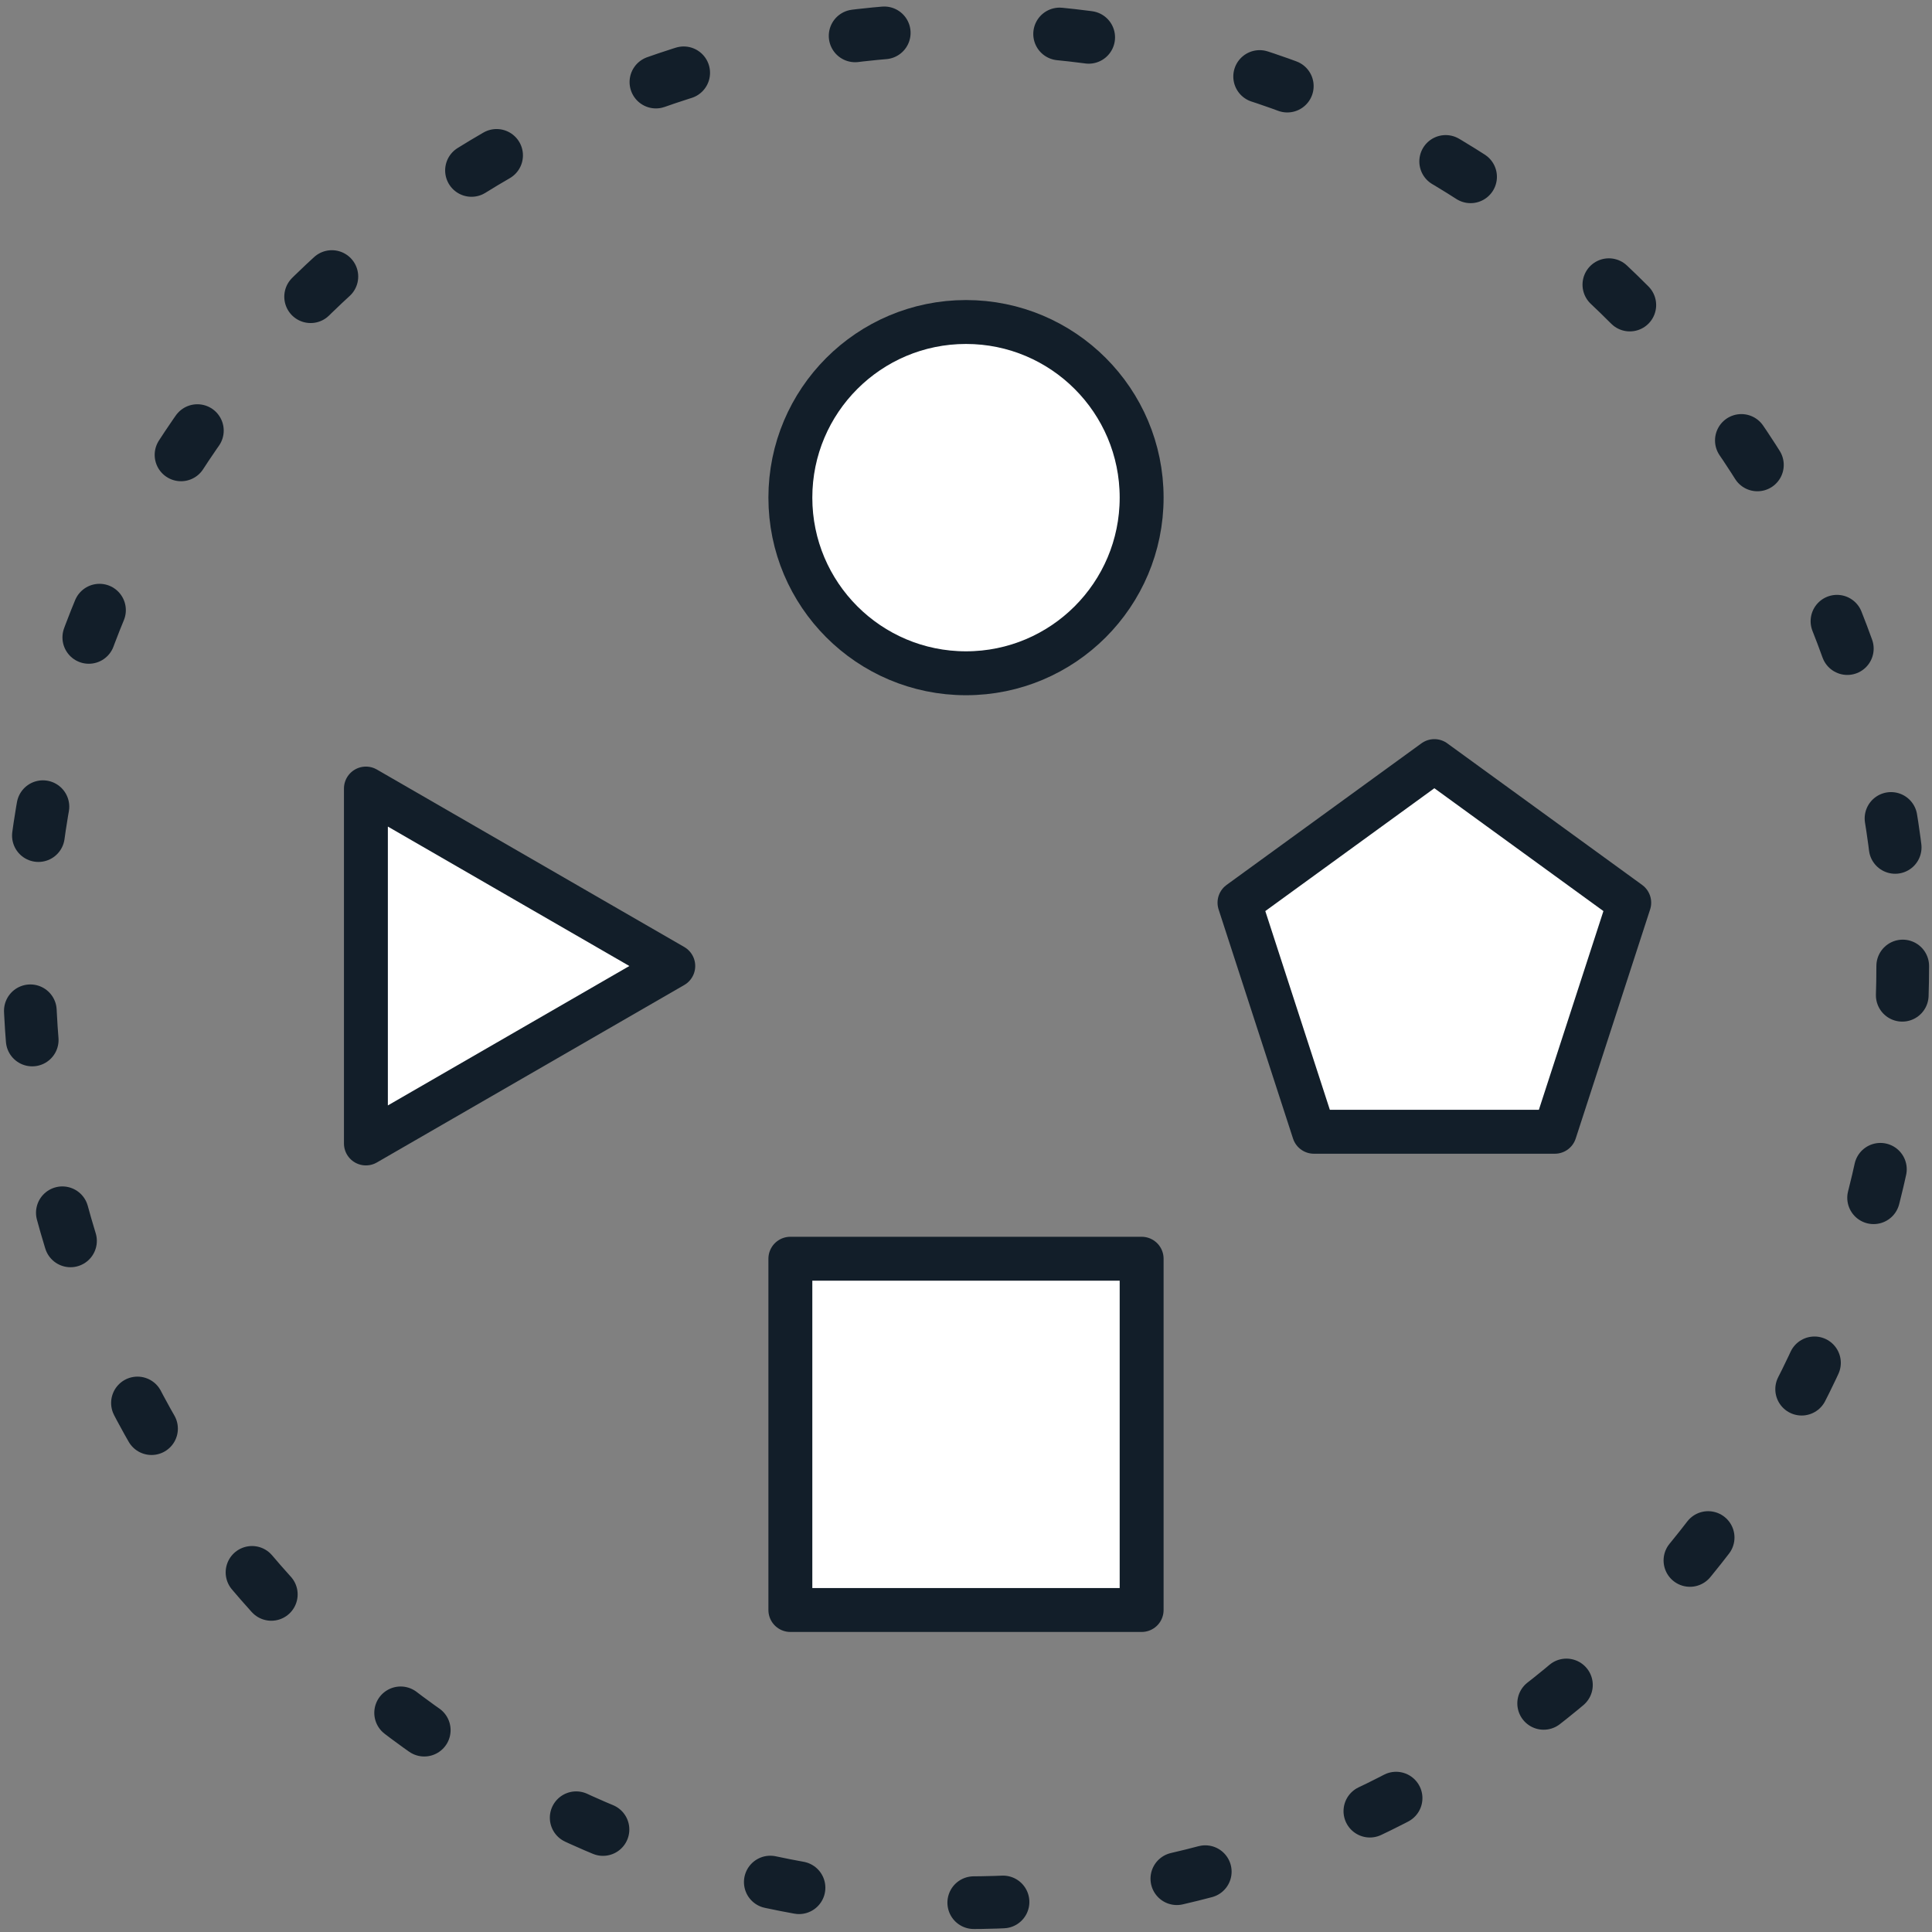 <svg xmlns="http://www.w3.org/2000/svg" width="66" height="66" fill="none"><rect width="100%" height="100%" fill="#808080" stroke="none"/><circle cx="33" cy="33" r="32" stroke="#121E29" stroke-dasharray="1 6" stroke-linecap="round" stroke-linejoin="round" stroke-width="1.8"/><circle cx="33" cy="17" r="6" fill="#fff" stroke="#121E29" stroke-linecap="round" stroke-linejoin="round" stroke-width="1.5" transform="rotate(180 33 17)"/><path fill="#fff" stroke="#121E29" stroke-linecap="round" stroke-linejoin="round" stroke-width="1.5" d="M27 43h12v12H27zm22-17 6.657 4.837-2.542 7.826h-8.23l-2.542-7.826L49 26zm-26 7-10.5 6.062V26.938L23 33z"/></svg>